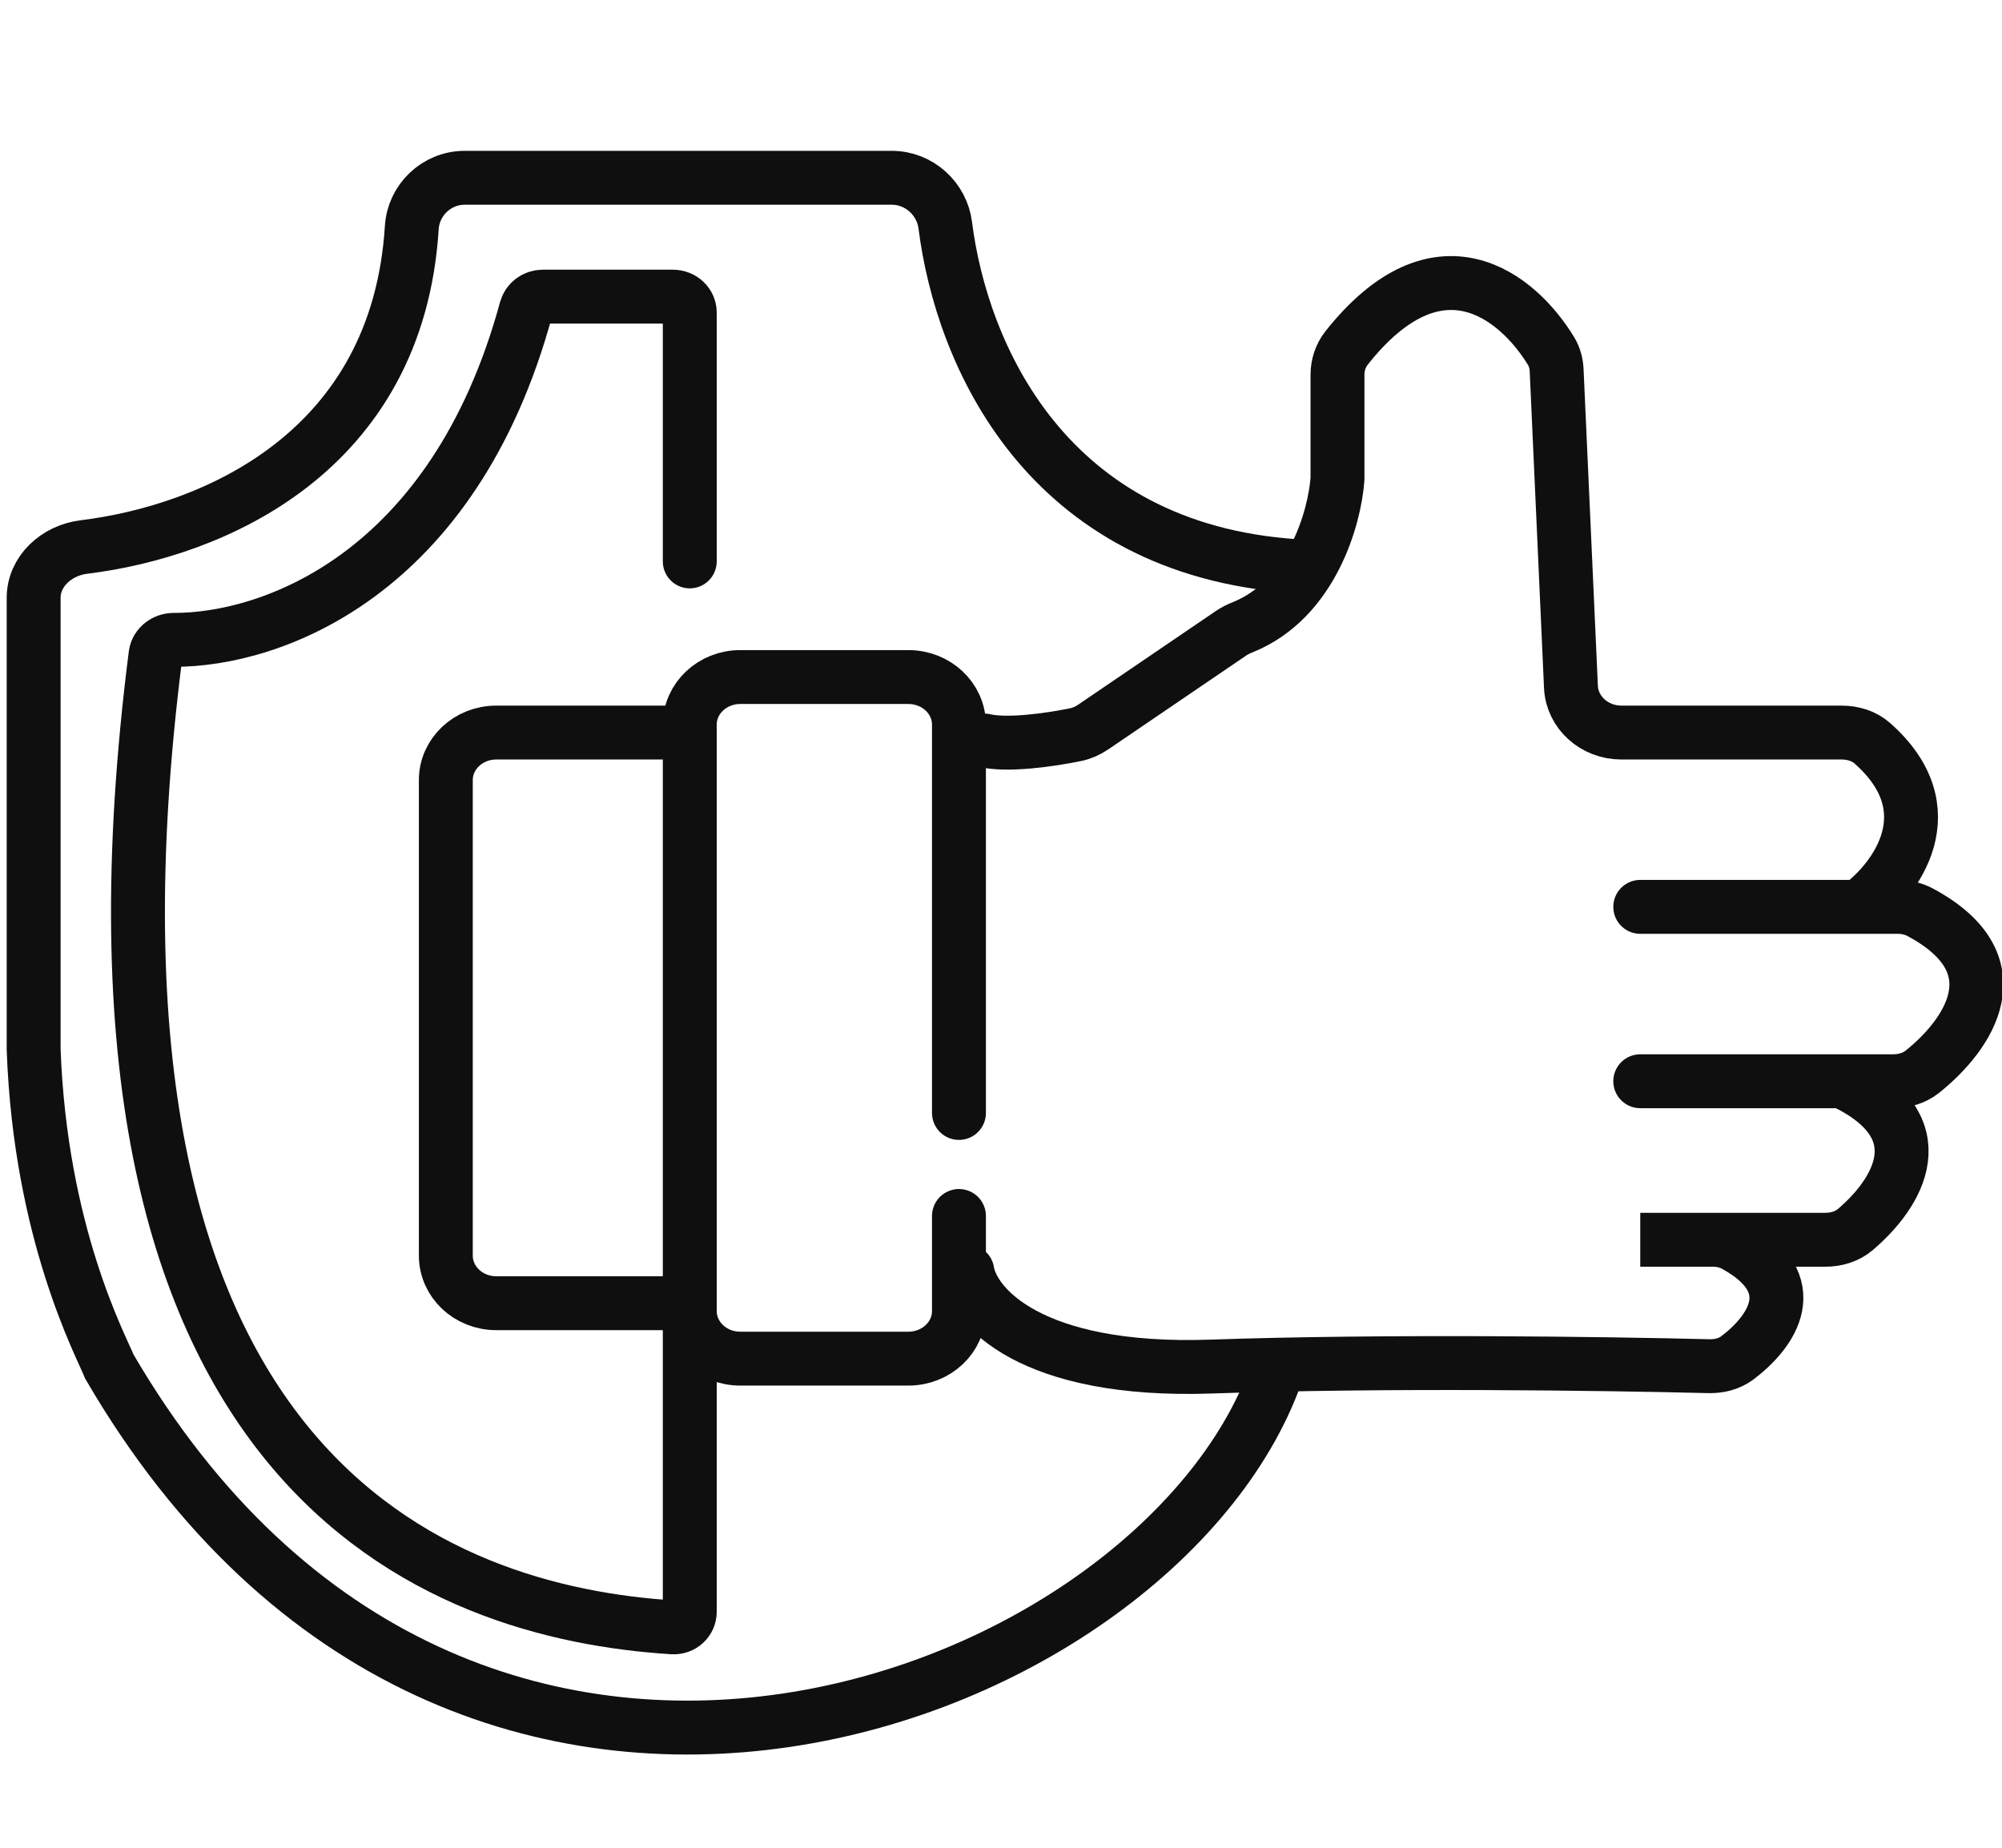 <svg width="26" height="24" viewBox="0 0 26 24" fill="none" xmlns="http://www.w3.org/2000/svg">
<g clip-path="url(#clip0_2729_99)">
<path d="M12.454 14.456V9.412C12.454 9.071 12.16 8.794 11.798 8.794H9.613C9.251 8.794 8.958 9.071 8.958 9.412V17.029C8.958 17.37 9.251 17.647 9.613 17.647H11.798C12.16 17.647 12.454 17.37 12.454 17.029V15.794" stroke="#0F0F0F" stroke-width="0.7" stroke-linecap="round"/>
<path d="M8.849 16.927H6.445C6.083 16.927 5.79 16.65 5.79 16.309V10.132C5.79 9.791 6.083 9.515 6.445 9.515H8.849" stroke="#0F0F0F" stroke-width="0.7" stroke-linecap="round"/>
<path d="M8.958 16.798V20.936C8.958 21.052 8.858 21.145 8.736 21.137C5.716 20.947 0.655 19.191 2.021 8.498C2.038 8.39 2.141 8.311 2.256 8.311C3.516 8.316 5.89 7.479 6.833 4.012C6.859 3.92 6.947 3.853 7.048 3.853H8.739C8.86 3.853 8.958 3.945 8.958 4.059V7.292" stroke="#0F0F0F" stroke-width="0.7" stroke-linecap="round"/>
<path d="M12.563 16.515C12.636 16.961 13.371 17.832 15.731 17.75C17.971 17.672 20.848 17.711 22.193 17.745C22.326 17.748 22.456 17.716 22.56 17.639C23.012 17.299 23.449 16.677 22.532 16.173C22.444 16.124 22.342 16.103 22.24 16.103H21.302H23.706C23.848 16.103 23.988 16.061 24.093 15.972C24.641 15.508 25.191 14.641 23.924 14.044M23.924 14.044H21.302M23.924 14.044H24.586C24.724 14.044 24.86 14.005 24.965 13.921C25.568 13.439 26.198 12.523 24.935 11.848C24.847 11.801 24.745 11.779 24.644 11.779H24.143M24.143 11.779H21.302M24.143 11.779C24.627 11.421 25.294 10.519 24.316 9.654C24.209 9.559 24.063 9.515 23.916 9.515H21.057C20.706 9.515 20.417 9.254 20.402 8.923L20.216 4.808C20.212 4.721 20.19 4.636 20.144 4.56C19.709 3.846 18.682 3.011 17.487 4.521C17.409 4.621 17.37 4.743 17.37 4.867V6.221C17.334 6.72 17.039 7.781 16.144 8.145C16.088 8.167 16.034 8.193 15.985 8.227L14.195 9.445C14.127 9.491 14.051 9.525 13.97 9.542C13.642 9.609 13.088 9.69 12.781 9.618" stroke="#0F0F0F" stroke-width="0.7" stroke-linecap="round"/>
<path d="M16.605 17.75C15.185 22.073 6.037 25.677 1.42 17.75C1.311 17.476 0.524 16.021 0.437 13.632C0.437 13.26 0.437 9.878 0.437 7.765C0.437 7.423 0.731 7.149 1.09 7.105C2.765 6.899 5.166 5.879 5.348 2.954C5.37 2.603 5.664 2.309 6.037 2.309H11.58C11.942 2.309 12.233 2.586 12.276 2.924C12.488 4.601 13.583 7.135 16.823 7.353" stroke="#0F0F0F" stroke-width="0.7" stroke-linecap="round"/>
</g>
<defs>
<clipPath id="clip0_2729_99">
<rect width="26" height="24" fill="white"/>
</clipPath>
</defs>
</svg>
